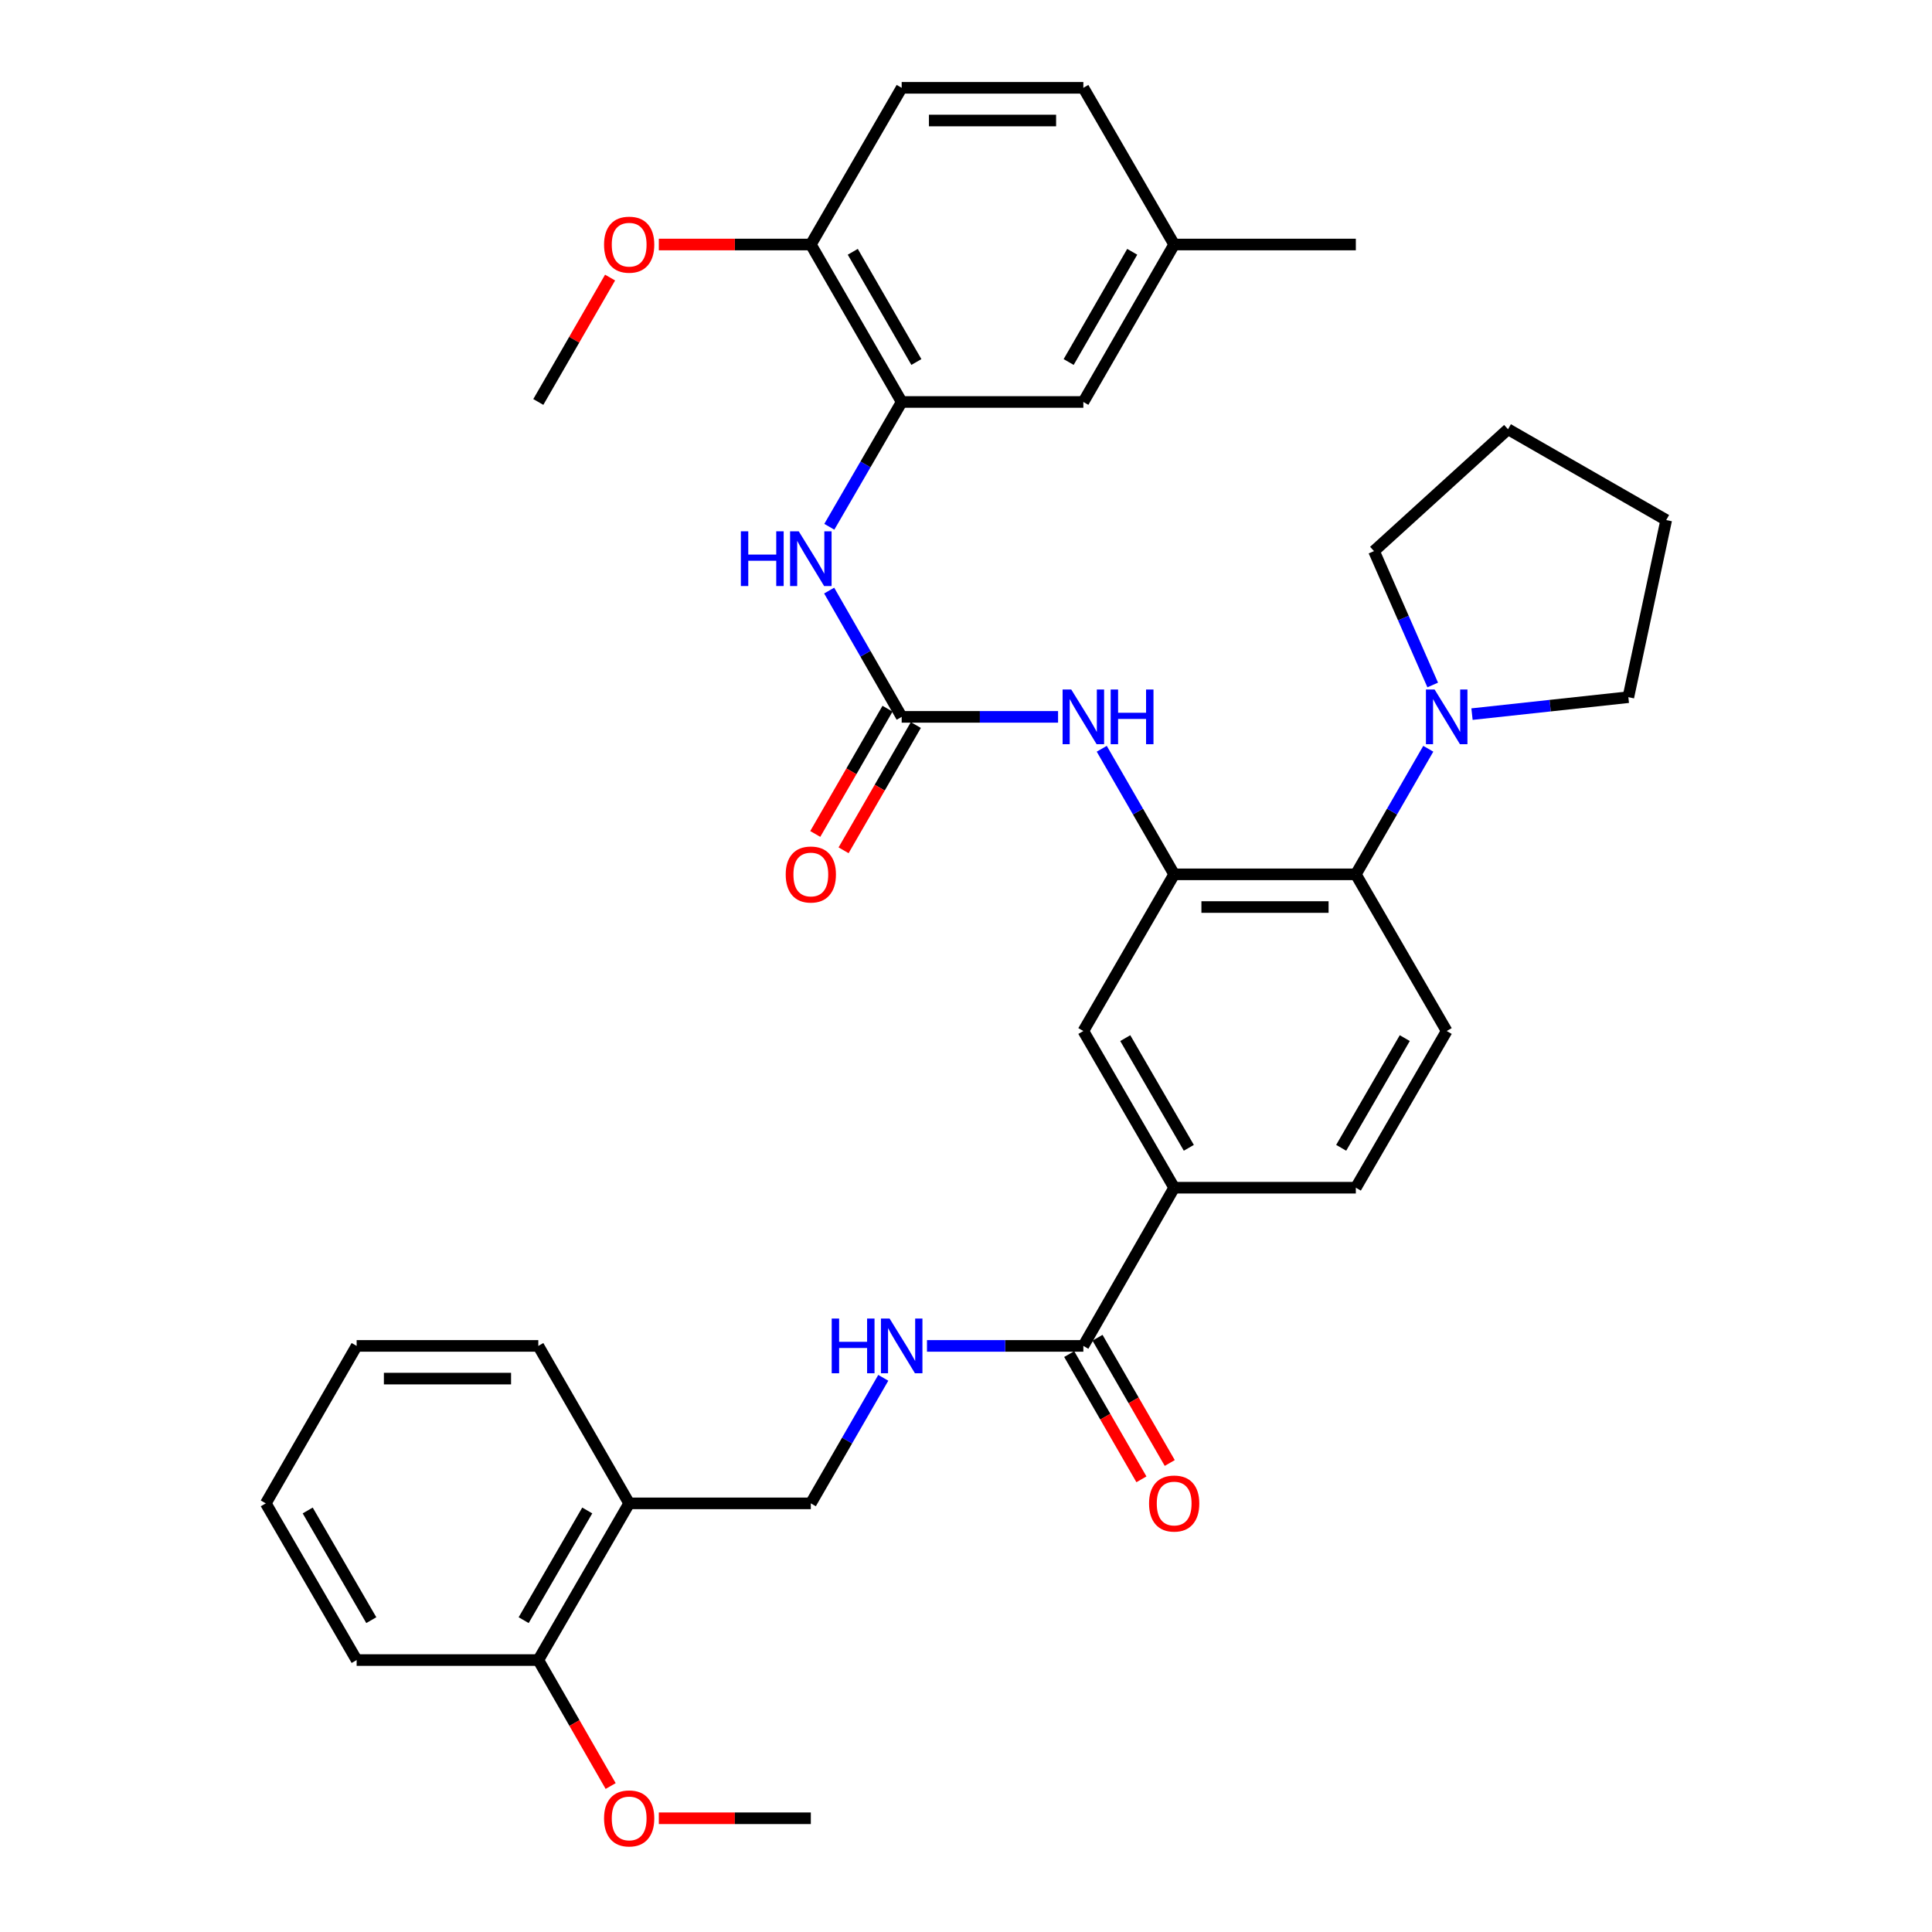 <?xml version='1.0' encoding='iso-8859-1'?>
<svg version='1.1' baseProfile='full'
              xmlns='http://www.w3.org/2000/svg'
                      xmlns:rdkit='http://www.rdkit.org/xml'
                      xmlns:xlink='http://www.w3.org/1999/xlink'
                  xml:space='preserve'
width='1000px' height='1000px' viewBox='0 0 1000 1000'>
<!-- END OF HEADER -->
<rect style='opacity:1.0;fill:#FFFFFF;stroke:none' width='1000' height='1000' x='0' y='0'> </rect>
<path class='bond-1' d='M 607.748,452.557 L 701.779,452.557' style='fill:none;fill-rule:evenodd;stroke:#000000;stroke-width:6px;stroke-linecap:butt;stroke-linejoin:miter;stroke-opacity:1' />
<path class='bond-1' d='M 621.852,469.479 L 687.674,469.479' style='fill:none;fill-rule:evenodd;stroke:#000000;stroke-width:6px;stroke-linecap:butt;stroke-linejoin:miter;stroke-opacity:1' />
<path class='bond-2' d='M 607.748,452.557 L 589.006,420.058' style='fill:none;fill-rule:evenodd;stroke:#000000;stroke-width:6px;stroke-linecap:butt;stroke-linejoin:miter;stroke-opacity:1' />
<path class='bond-2' d='M 589.006,420.058 L 570.264,387.56' style='fill:none;fill-rule:evenodd;stroke:#0000FF;stroke-width:6px;stroke-linecap:butt;stroke-linejoin:miter;stroke-opacity:1' />
<path class='bond-8' d='M 607.748,452.557 L 560.741,533.652' style='fill:none;fill-rule:evenodd;stroke:#000000;stroke-width:6px;stroke-linecap:butt;stroke-linejoin:miter;stroke-opacity:1' />
<path class='bond-0' d='M 466.71,371.048 L 507.18,371.048' style='fill:none;fill-rule:evenodd;stroke:#000000;stroke-width:6px;stroke-linecap:butt;stroke-linejoin:miter;stroke-opacity:1' />
<path class='bond-0' d='M 507.18,371.048 L 547.651,371.048' style='fill:none;fill-rule:evenodd;stroke:#0000FF;stroke-width:6px;stroke-linecap:butt;stroke-linejoin:miter;stroke-opacity:1' />
<path class='bond-3' d='M 466.71,371.048 L 447.941,338.366' style='fill:none;fill-rule:evenodd;stroke:#000000;stroke-width:6px;stroke-linecap:butt;stroke-linejoin:miter;stroke-opacity:1' />
<path class='bond-3' d='M 447.941,338.366 L 429.173,305.684' style='fill:none;fill-rule:evenodd;stroke:#0000FF;stroke-width:6px;stroke-linecap:butt;stroke-linejoin:miter;stroke-opacity:1' />
<path class='bond-13' d='M 459.381,366.82 L 440.678,399.238' style='fill:none;fill-rule:evenodd;stroke:#000000;stroke-width:6px;stroke-linecap:butt;stroke-linejoin:miter;stroke-opacity:1' />
<path class='bond-13' d='M 440.678,399.238 L 421.975,431.656' style='fill:none;fill-rule:evenodd;stroke:#FF0000;stroke-width:6px;stroke-linecap:butt;stroke-linejoin:miter;stroke-opacity:1' />
<path class='bond-13' d='M 474.039,375.276 L 455.336,407.694' style='fill:none;fill-rule:evenodd;stroke:#000000;stroke-width:6px;stroke-linecap:butt;stroke-linejoin:miter;stroke-opacity:1' />
<path class='bond-13' d='M 455.336,407.694 L 436.633,440.112' style='fill:none;fill-rule:evenodd;stroke:#FF0000;stroke-width:6px;stroke-linecap:butt;stroke-linejoin:miter;stroke-opacity:1' />
<path class='bond-4' d='M 701.779,452.557 L 720.528,420.059' style='fill:none;fill-rule:evenodd;stroke:#000000;stroke-width:6px;stroke-linecap:butt;stroke-linejoin:miter;stroke-opacity:1' />
<path class='bond-4' d='M 720.528,420.059 L 739.277,387.56' style='fill:none;fill-rule:evenodd;stroke:#0000FF;stroke-width:6px;stroke-linecap:butt;stroke-linejoin:miter;stroke-opacity:1' />
<path class='bond-10' d='M 701.779,452.557 L 748.804,533.652' style='fill:none;fill-rule:evenodd;stroke:#000000;stroke-width:6px;stroke-linecap:butt;stroke-linejoin:miter;stroke-opacity:1' />
<path class='bond-6' d='M 429.254,272.659 L 447.982,240.359' style='fill:none;fill-rule:evenodd;stroke:#0000FF;stroke-width:6px;stroke-linecap:butt;stroke-linejoin:miter;stroke-opacity:1' />
<path class='bond-6' d='M 447.982,240.359 L 466.71,208.059' style='fill:none;fill-rule:evenodd;stroke:#000000;stroke-width:6px;stroke-linecap:butt;stroke-linejoin:miter;stroke-opacity:1' />
<path class='bond-24' d='M 741.568,354.546 L 726.374,319.894' style='fill:none;fill-rule:evenodd;stroke:#0000FF;stroke-width:6px;stroke-linecap:butt;stroke-linejoin:miter;stroke-opacity:1' />
<path class='bond-24' d='M 726.374,319.894 L 711.18,285.243' style='fill:none;fill-rule:evenodd;stroke:#000000;stroke-width:6px;stroke-linecap:butt;stroke-linejoin:miter;stroke-opacity:1' />
<path class='bond-25' d='M 761.909,369.628 L 802.372,365.242' style='fill:none;fill-rule:evenodd;stroke:#0000FF;stroke-width:6px;stroke-linecap:butt;stroke-linejoin:miter;stroke-opacity:1' />
<path class='bond-25' d='M 802.372,365.242 L 842.835,360.857' style='fill:none;fill-rule:evenodd;stroke:#000000;stroke-width:6px;stroke-linecap:butt;stroke-linejoin:miter;stroke-opacity:1' />
<path class='bond-5' d='M 560.741,696.641 L 607.748,614.756' style='fill:none;fill-rule:evenodd;stroke:#000000;stroke-width:6px;stroke-linecap:butt;stroke-linejoin:miter;stroke-opacity:1' />
<path class='bond-9' d='M 560.741,696.641 L 520.271,696.641' style='fill:none;fill-rule:evenodd;stroke:#000000;stroke-width:6px;stroke-linecap:butt;stroke-linejoin:miter;stroke-opacity:1' />
<path class='bond-9' d='M 520.271,696.641 L 479.801,696.641' style='fill:none;fill-rule:evenodd;stroke:#0000FF;stroke-width:6px;stroke-linecap:butt;stroke-linejoin:miter;stroke-opacity:1' />
<path class='bond-17' d='M 553.412,700.869 L 572.107,733.282' style='fill:none;fill-rule:evenodd;stroke:#000000;stroke-width:6px;stroke-linecap:butt;stroke-linejoin:miter;stroke-opacity:1' />
<path class='bond-17' d='M 572.107,733.282 L 590.802,765.696' style='fill:none;fill-rule:evenodd;stroke:#FF0000;stroke-width:6px;stroke-linecap:butt;stroke-linejoin:miter;stroke-opacity:1' />
<path class='bond-17' d='M 568.071,692.414 L 586.766,724.828' style='fill:none;fill-rule:evenodd;stroke:#000000;stroke-width:6px;stroke-linecap:butt;stroke-linejoin:miter;stroke-opacity:1' />
<path class='bond-17' d='M 586.766,724.828 L 605.461,757.241' style='fill:none;fill-rule:evenodd;stroke:#FF0000;stroke-width:6px;stroke-linecap:butt;stroke-linejoin:miter;stroke-opacity:1' />
<path class='bond-12' d='M 466.71,208.059 L 419.685,126.559' style='fill:none;fill-rule:evenodd;stroke:#000000;stroke-width:6px;stroke-linecap:butt;stroke-linejoin:miter;stroke-opacity:1' />
<path class='bond-12' d='M 474.314,187.376 L 441.396,130.327' style='fill:none;fill-rule:evenodd;stroke:#000000;stroke-width:6px;stroke-linecap:butt;stroke-linejoin:miter;stroke-opacity:1' />
<path class='bond-15' d='M 466.71,208.059 L 560.741,208.059' style='fill:none;fill-rule:evenodd;stroke:#000000;stroke-width:6px;stroke-linecap:butt;stroke-linejoin:miter;stroke-opacity:1' />
<path class='bond-7' d='M 607.748,614.756 L 560.741,533.652' style='fill:none;fill-rule:evenodd;stroke:#000000;stroke-width:6px;stroke-linecap:butt;stroke-linejoin:miter;stroke-opacity:1' />
<path class='bond-7' d='M 615.338,594.105 L 582.433,537.332' style='fill:none;fill-rule:evenodd;stroke:#000000;stroke-width:6px;stroke-linecap:butt;stroke-linejoin:miter;stroke-opacity:1' />
<path class='bond-16' d='M 607.748,614.756 L 701.779,614.756' style='fill:none;fill-rule:evenodd;stroke:#000000;stroke-width:6px;stroke-linecap:butt;stroke-linejoin:miter;stroke-opacity:1' />
<path class='bond-14' d='M 457.183,713.154 L 438.434,745.647' style='fill:none;fill-rule:evenodd;stroke:#0000FF;stroke-width:6px;stroke-linecap:butt;stroke-linejoin:miter;stroke-opacity:1' />
<path class='bond-14' d='M 438.434,745.647 L 419.685,778.141' style='fill:none;fill-rule:evenodd;stroke:#000000;stroke-width:6px;stroke-linecap:butt;stroke-linejoin:miter;stroke-opacity:1' />
<path class='bond-35' d='M 748.804,533.652 L 701.779,614.756' style='fill:none;fill-rule:evenodd;stroke:#000000;stroke-width:6px;stroke-linecap:butt;stroke-linejoin:miter;stroke-opacity:1' />
<path class='bond-35' d='M 727.111,537.329 L 694.193,594.103' style='fill:none;fill-rule:evenodd;stroke:#000000;stroke-width:6px;stroke-linecap:butt;stroke-linejoin:miter;stroke-opacity:1' />
<path class='bond-11' d='M 325.654,778.141 L 419.685,778.141' style='fill:none;fill-rule:evenodd;stroke:#000000;stroke-width:6px;stroke-linecap:butt;stroke-linejoin:miter;stroke-opacity:1' />
<path class='bond-18' d='M 325.654,778.141 L 278.629,859.245' style='fill:none;fill-rule:evenodd;stroke:#000000;stroke-width:6px;stroke-linecap:butt;stroke-linejoin:miter;stroke-opacity:1' />
<path class='bond-18' d='M 303.961,781.818 L 271.043,838.592' style='fill:none;fill-rule:evenodd;stroke:#000000;stroke-width:6px;stroke-linecap:butt;stroke-linejoin:miter;stroke-opacity:1' />
<path class='bond-26' d='M 325.654,778.141 L 278.629,696.641' style='fill:none;fill-rule:evenodd;stroke:#000000;stroke-width:6px;stroke-linecap:butt;stroke-linejoin:miter;stroke-opacity:1' />
<path class='bond-19' d='M 419.685,126.559 L 466.71,45.455' style='fill:none;fill-rule:evenodd;stroke:#000000;stroke-width:6px;stroke-linecap:butt;stroke-linejoin:miter;stroke-opacity:1' />
<path class='bond-22' d='M 419.685,126.559 L 380.345,126.559' style='fill:none;fill-rule:evenodd;stroke:#000000;stroke-width:6px;stroke-linecap:butt;stroke-linejoin:miter;stroke-opacity:1' />
<path class='bond-22' d='M 380.345,126.559 L 341.005,126.559' style='fill:none;fill-rule:evenodd;stroke:#FF0000;stroke-width:6px;stroke-linecap:butt;stroke-linejoin:miter;stroke-opacity:1' />
<path class='bond-20' d='M 560.741,208.059 L 607.748,126.559' style='fill:none;fill-rule:evenodd;stroke:#000000;stroke-width:6px;stroke-linecap:butt;stroke-linejoin:miter;stroke-opacity:1' />
<path class='bond-20' d='M 553.134,187.379 L 586.038,130.329' style='fill:none;fill-rule:evenodd;stroke:#000000;stroke-width:6px;stroke-linecap:butt;stroke-linejoin:miter;stroke-opacity:1' />
<path class='bond-23' d='M 278.629,859.245 L 297.352,891.847' style='fill:none;fill-rule:evenodd;stroke:#000000;stroke-width:6px;stroke-linecap:butt;stroke-linejoin:miter;stroke-opacity:1' />
<path class='bond-23' d='M 297.352,891.847 L 316.074,924.449' style='fill:none;fill-rule:evenodd;stroke:#FF0000;stroke-width:6px;stroke-linecap:butt;stroke-linejoin:miter;stroke-opacity:1' />
<path class='bond-27' d='M 278.629,859.245 L 184.598,859.245' style='fill:none;fill-rule:evenodd;stroke:#000000;stroke-width:6px;stroke-linecap:butt;stroke-linejoin:miter;stroke-opacity:1' />
<path class='bond-37' d='M 466.71,45.455 L 560.741,45.455' style='fill:none;fill-rule:evenodd;stroke:#000000;stroke-width:6px;stroke-linecap:butt;stroke-linejoin:miter;stroke-opacity:1' />
<path class='bond-37' d='M 480.815,62.377 L 546.637,62.377' style='fill:none;fill-rule:evenodd;stroke:#000000;stroke-width:6px;stroke-linecap:butt;stroke-linejoin:miter;stroke-opacity:1' />
<path class='bond-21' d='M 607.748,126.559 L 560.741,45.455' style='fill:none;fill-rule:evenodd;stroke:#000000;stroke-width:6px;stroke-linecap:butt;stroke-linejoin:miter;stroke-opacity:1' />
<path class='bond-28' d='M 607.748,126.559 L 701.779,126.559' style='fill:none;fill-rule:evenodd;stroke:#000000;stroke-width:6px;stroke-linecap:butt;stroke-linejoin:miter;stroke-opacity:1' />
<path class='bond-30' d='M 315.78,143.671 L 297.204,175.865' style='fill:none;fill-rule:evenodd;stroke:#FF0000;stroke-width:6px;stroke-linecap:butt;stroke-linejoin:miter;stroke-opacity:1' />
<path class='bond-30' d='M 297.204,175.865 L 278.629,208.059' style='fill:none;fill-rule:evenodd;stroke:#000000;stroke-width:6px;stroke-linecap:butt;stroke-linejoin:miter;stroke-opacity:1' />
<path class='bond-29' d='M 341.005,941.13 L 380.345,941.13' style='fill:none;fill-rule:evenodd;stroke:#FF0000;stroke-width:6px;stroke-linecap:butt;stroke-linejoin:miter;stroke-opacity:1' />
<path class='bond-29' d='M 380.345,941.13 L 419.685,941.13' style='fill:none;fill-rule:evenodd;stroke:#000000;stroke-width:6px;stroke-linecap:butt;stroke-linejoin:miter;stroke-opacity:1' />
<path class='bond-32' d='M 711.18,285.243 L 780.543,222.17' style='fill:none;fill-rule:evenodd;stroke:#000000;stroke-width:6px;stroke-linecap:butt;stroke-linejoin:miter;stroke-opacity:1' />
<path class='bond-31' d='M 842.835,360.857 L 862.427,269.176' style='fill:none;fill-rule:evenodd;stroke:#000000;stroke-width:6px;stroke-linecap:butt;stroke-linejoin:miter;stroke-opacity:1' />
<path class='bond-33' d='M 278.629,696.641 L 184.598,696.641' style='fill:none;fill-rule:evenodd;stroke:#000000;stroke-width:6px;stroke-linecap:butt;stroke-linejoin:miter;stroke-opacity:1' />
<path class='bond-33' d='M 264.524,713.564 L 198.702,713.564' style='fill:none;fill-rule:evenodd;stroke:#000000;stroke-width:6px;stroke-linecap:butt;stroke-linejoin:miter;stroke-opacity:1' />
<path class='bond-38' d='M 184.598,859.245 L 137.573,778.141' style='fill:none;fill-rule:evenodd;stroke:#000000;stroke-width:6px;stroke-linecap:butt;stroke-linejoin:miter;stroke-opacity:1' />
<path class='bond-38' d='M 192.183,838.592 L 159.266,781.818' style='fill:none;fill-rule:evenodd;stroke:#000000;stroke-width:6px;stroke-linecap:butt;stroke-linejoin:miter;stroke-opacity:1' />
<path class='bond-36' d='M 862.427,269.176 L 780.543,222.17' style='fill:none;fill-rule:evenodd;stroke:#000000;stroke-width:6px;stroke-linecap:butt;stroke-linejoin:miter;stroke-opacity:1' />
<path class='bond-34' d='M 184.598,696.641 L 137.573,778.141' style='fill:none;fill-rule:evenodd;stroke:#000000;stroke-width:6px;stroke-linecap:butt;stroke-linejoin:miter;stroke-opacity:1' />
<path  class='atom-3' d='M 554.481 356.888
L 563.761 371.888
Q 564.681 373.368, 566.161 376.048
Q 567.641 378.728, 567.721 378.888
L 567.721 356.888
L 571.481 356.888
L 571.481 385.208
L 567.601 385.208
L 557.641 368.808
Q 556.481 366.888, 555.241 364.688
Q 554.041 362.488, 553.681 361.808
L 553.681 385.208
L 550.001 385.208
L 550.001 356.888
L 554.481 356.888
' fill='#0000FF'/>
<path  class='atom-3' d='M 574.881 356.888
L 578.721 356.888
L 578.721 368.928
L 593.201 368.928
L 593.201 356.888
L 597.041 356.888
L 597.041 385.208
L 593.201 385.208
L 593.201 372.128
L 578.721 372.128
L 578.721 385.208
L 574.881 385.208
L 574.881 356.888
' fill='#0000FF'/>
<path  class='atom-4' d='M 383.465 275.003
L 387.305 275.003
L 387.305 287.043
L 401.785 287.043
L 401.785 275.003
L 405.625 275.003
L 405.625 303.323
L 401.785 303.323
L 401.785 290.243
L 387.305 290.243
L 387.305 303.323
L 383.465 303.323
L 383.465 275.003
' fill='#0000FF'/>
<path  class='atom-4' d='M 413.425 275.003
L 422.705 290.003
Q 423.625 291.483, 425.105 294.163
Q 426.585 296.843, 426.665 297.003
L 426.665 275.003
L 430.425 275.003
L 430.425 303.323
L 426.545 303.323
L 416.585 286.923
Q 415.425 285.003, 414.185 282.803
Q 412.985 280.603, 412.625 279.923
L 412.625 303.323
L 408.945 303.323
L 408.945 275.003
L 413.425 275.003
' fill='#0000FF'/>
<path  class='atom-5' d='M 742.544 356.888
L 751.824 371.888
Q 752.744 373.368, 754.224 376.048
Q 755.704 378.728, 755.784 378.888
L 755.784 356.888
L 759.544 356.888
L 759.544 385.208
L 755.664 385.208
L 745.704 368.808
Q 744.544 366.888, 743.304 364.688
Q 742.104 362.488, 741.744 361.808
L 741.744 385.208
L 738.064 385.208
L 738.064 356.888
L 742.544 356.888
' fill='#0000FF'/>
<path  class='atom-10' d='M 430.49 682.481
L 434.33 682.481
L 434.33 694.521
L 448.81 694.521
L 448.81 682.481
L 452.65 682.481
L 452.65 710.801
L 448.81 710.801
L 448.81 697.721
L 434.33 697.721
L 434.33 710.801
L 430.49 710.801
L 430.49 682.481
' fill='#0000FF'/>
<path  class='atom-10' d='M 460.45 682.481
L 469.73 697.481
Q 470.65 698.961, 472.13 701.641
Q 473.61 704.321, 473.69 704.481
L 473.69 682.481
L 477.45 682.481
L 477.45 710.801
L 473.57 710.801
L 463.61 694.401
Q 462.45 692.481, 461.21 690.281
Q 460.01 688.081, 459.65 687.401
L 459.65 710.801
L 455.97 710.801
L 455.97 682.481
L 460.45 682.481
' fill='#0000FF'/>
<path  class='atom-14' d='M 406.685 452.637
Q 406.685 445.837, 410.045 442.037
Q 413.405 438.237, 419.685 438.237
Q 425.965 438.237, 429.325 442.037
Q 432.685 445.837, 432.685 452.637
Q 432.685 459.517, 429.285 463.437
Q 425.885 467.317, 419.685 467.317
Q 413.445 467.317, 410.045 463.437
Q 406.685 459.557, 406.685 452.637
M 419.685 464.117
Q 424.005 464.117, 426.325 461.237
Q 428.685 458.317, 428.685 452.637
Q 428.685 447.077, 426.325 444.277
Q 424.005 441.437, 419.685 441.437
Q 415.365 441.437, 413.005 444.237
Q 410.685 447.037, 410.685 452.637
Q 410.685 458.357, 413.005 461.237
Q 415.365 464.117, 419.685 464.117
' fill='#FF0000'/>
<path  class='atom-18' d='M 594.748 778.221
Q 594.748 771.421, 598.108 767.621
Q 601.468 763.821, 607.748 763.821
Q 614.028 763.821, 617.388 767.621
Q 620.748 771.421, 620.748 778.221
Q 620.748 785.101, 617.348 789.021
Q 613.948 792.901, 607.748 792.901
Q 601.508 792.901, 598.108 789.021
Q 594.748 785.141, 594.748 778.221
M 607.748 789.701
Q 612.068 789.701, 614.388 786.821
Q 616.748 783.901, 616.748 778.221
Q 616.748 772.661, 614.388 769.861
Q 612.068 767.021, 607.748 767.021
Q 603.428 767.021, 601.068 769.821
Q 598.748 772.621, 598.748 778.221
Q 598.748 783.941, 601.068 786.821
Q 603.428 789.701, 607.748 789.701
' fill='#FF0000'/>
<path  class='atom-23' d='M 312.654 126.639
Q 312.654 119.839, 316.014 116.039
Q 319.374 112.239, 325.654 112.239
Q 331.934 112.239, 335.294 116.039
Q 338.654 119.839, 338.654 126.639
Q 338.654 133.519, 335.254 137.439
Q 331.854 141.319, 325.654 141.319
Q 319.414 141.319, 316.014 137.439
Q 312.654 133.559, 312.654 126.639
M 325.654 138.119
Q 329.974 138.119, 332.294 135.239
Q 334.654 132.319, 334.654 126.639
Q 334.654 121.079, 332.294 118.279
Q 329.974 115.439, 325.654 115.439
Q 321.334 115.439, 318.974 118.239
Q 316.654 121.039, 316.654 126.639
Q 316.654 132.359, 318.974 135.239
Q 321.334 138.119, 325.654 138.119
' fill='#FF0000'/>
<path  class='atom-24' d='M 312.654 941.21
Q 312.654 934.41, 316.014 930.61
Q 319.374 926.81, 325.654 926.81
Q 331.934 926.81, 335.294 930.61
Q 338.654 934.41, 338.654 941.21
Q 338.654 948.09, 335.254 952.01
Q 331.854 955.89, 325.654 955.89
Q 319.414 955.89, 316.014 952.01
Q 312.654 948.13, 312.654 941.21
M 325.654 952.69
Q 329.974 952.69, 332.294 949.81
Q 334.654 946.89, 334.654 941.21
Q 334.654 935.65, 332.294 932.85
Q 329.974 930.01, 325.654 930.01
Q 321.334 930.01, 318.974 932.81
Q 316.654 935.61, 316.654 941.21
Q 316.654 946.93, 318.974 949.81
Q 321.334 952.69, 325.654 952.69
' fill='#FF0000'/>
</svg>
